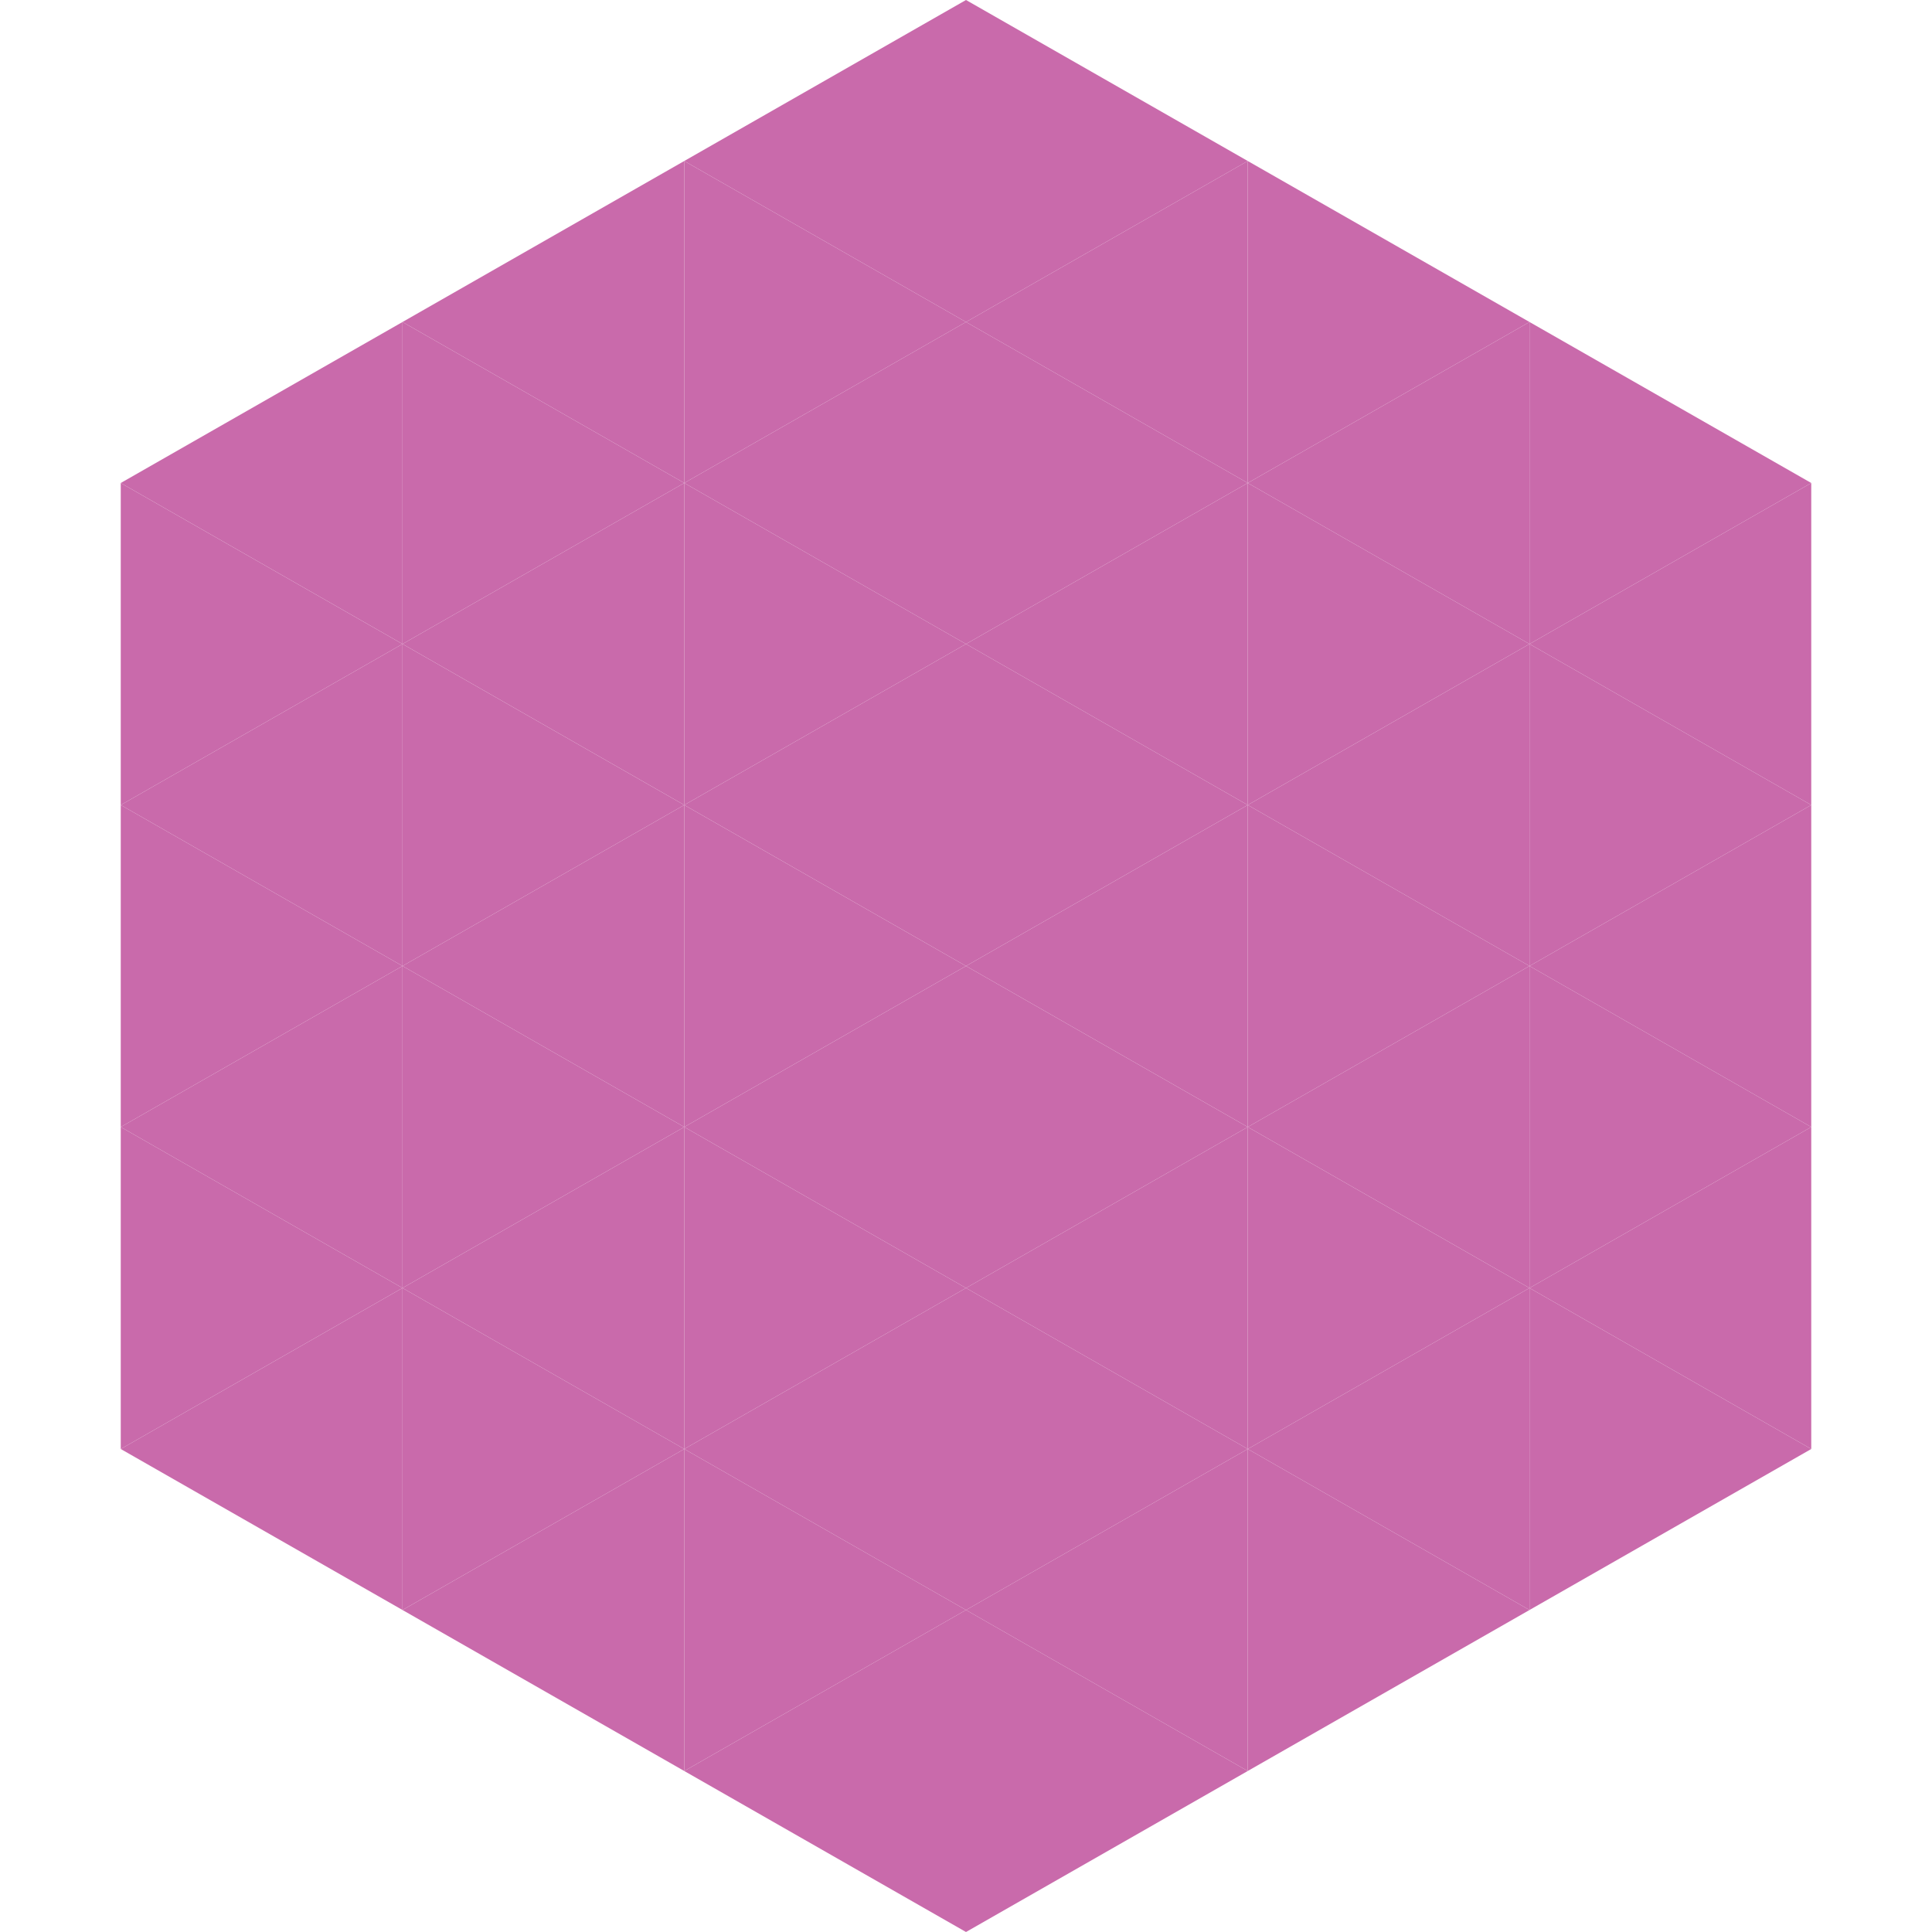 <?xml version="1.0"?>
<!-- Generated by SVGo -->
<svg width="240" height="240"
     xmlns="http://www.w3.org/2000/svg"
     xmlns:xlink="http://www.w3.org/1999/xlink">
<polygon points="50,40 15,60 50,80" style="fill:rgb(201,106,171)" />
<polygon points="190,40 225,60 190,80" style="fill:rgb(201,106,171)" />
<polygon points="15,60 50,80 15,100" style="fill:rgb(201,106,171)" />
<polygon points="225,60 190,80 225,100" style="fill:rgb(201,106,171)" />
<polygon points="50,80 15,100 50,120" style="fill:rgb(201,106,171)" />
<polygon points="190,80 225,100 190,120" style="fill:rgb(201,106,171)" />
<polygon points="15,100 50,120 15,140" style="fill:rgb(201,106,171)" />
<polygon points="225,100 190,120 225,140" style="fill:rgb(201,106,171)" />
<polygon points="50,120 15,140 50,160" style="fill:rgb(201,106,171)" />
<polygon points="190,120 225,140 190,160" style="fill:rgb(201,106,171)" />
<polygon points="15,140 50,160 15,180" style="fill:rgb(201,106,171)" />
<polygon points="225,140 190,160 225,180" style="fill:rgb(201,106,171)" />
<polygon points="50,160 15,180 50,200" style="fill:rgb(201,106,171)" />
<polygon points="190,160 225,180 190,200" style="fill:rgb(201,106,171)" />
<polygon points="15,180 50,200 15,220" style="fill:rgb(255,255,255); fill-opacity:0" />
<polygon points="225,180 190,200 225,220" style="fill:rgb(255,255,255); fill-opacity:0" />
<polygon points="50,0 85,20 50,40" style="fill:rgb(255,255,255); fill-opacity:0" />
<polygon points="190,0 155,20 190,40" style="fill:rgb(255,255,255); fill-opacity:0" />
<polygon points="85,20 50,40 85,60" style="fill:rgb(201,106,171)" />
<polygon points="155,20 190,40 155,60" style="fill:rgb(201,106,171)" />
<polygon points="50,40 85,60 50,80" style="fill:rgb(201,106,171)" />
<polygon points="190,40 155,60 190,80" style="fill:rgb(201,106,171)" />
<polygon points="85,60 50,80 85,100" style="fill:rgb(201,106,171)" />
<polygon points="155,60 190,80 155,100" style="fill:rgb(201,106,171)" />
<polygon points="50,80 85,100 50,120" style="fill:rgb(201,106,171)" />
<polygon points="190,80 155,100 190,120" style="fill:rgb(201,106,171)" />
<polygon points="85,100 50,120 85,140" style="fill:rgb(201,106,171)" />
<polygon points="155,100 190,120 155,140" style="fill:rgb(201,106,171)" />
<polygon points="50,120 85,140 50,160" style="fill:rgb(201,106,171)" />
<polygon points="190,120 155,140 190,160" style="fill:rgb(201,106,171)" />
<polygon points="85,140 50,160 85,180" style="fill:rgb(201,106,171)" />
<polygon points="155,140 190,160 155,180" style="fill:rgb(201,106,171)" />
<polygon points="50,160 85,180 50,200" style="fill:rgb(201,106,171)" />
<polygon points="190,160 155,180 190,200" style="fill:rgb(201,106,171)" />
<polygon points="85,180 50,200 85,220" style="fill:rgb(201,106,171)" />
<polygon points="155,180 190,200 155,220" style="fill:rgb(201,106,171)" />
<polygon points="120,0 85,20 120,40" style="fill:rgb(201,106,171)" />
<polygon points="120,0 155,20 120,40" style="fill:rgb(201,106,171)" />
<polygon points="85,20 120,40 85,60" style="fill:rgb(201,106,171)" />
<polygon points="155,20 120,40 155,60" style="fill:rgb(201,106,171)" />
<polygon points="120,40 85,60 120,80" style="fill:rgb(201,106,171)" />
<polygon points="120,40 155,60 120,80" style="fill:rgb(201,106,171)" />
<polygon points="85,60 120,80 85,100" style="fill:rgb(201,106,171)" />
<polygon points="155,60 120,80 155,100" style="fill:rgb(201,106,171)" />
<polygon points="120,80 85,100 120,120" style="fill:rgb(201,106,171)" />
<polygon points="120,80 155,100 120,120" style="fill:rgb(201,106,171)" />
<polygon points="85,100 120,120 85,140" style="fill:rgb(201,106,171)" />
<polygon points="155,100 120,120 155,140" style="fill:rgb(201,106,171)" />
<polygon points="120,120 85,140 120,160" style="fill:rgb(201,106,171)" />
<polygon points="120,120 155,140 120,160" style="fill:rgb(201,106,171)" />
<polygon points="85,140 120,160 85,180" style="fill:rgb(201,106,171)" />
<polygon points="155,140 120,160 155,180" style="fill:rgb(201,106,171)" />
<polygon points="120,160 85,180 120,200" style="fill:rgb(201,106,171)" />
<polygon points="120,160 155,180 120,200" style="fill:rgb(201,106,171)" />
<polygon points="85,180 120,200 85,220" style="fill:rgb(201,106,171)" />
<polygon points="155,180 120,200 155,220" style="fill:rgb(201,106,171)" />
<polygon points="120,200 85,220 120,240" style="fill:rgb(201,106,171)" />
<polygon points="120,200 155,220 120,240" style="fill:rgb(201,106,171)" />
<polygon points="85,220 120,240 85,260" style="fill:rgb(255,255,255); fill-opacity:0" />
<polygon points="155,220 120,240 155,260" style="fill:rgb(255,255,255); fill-opacity:0" />
</svg>
